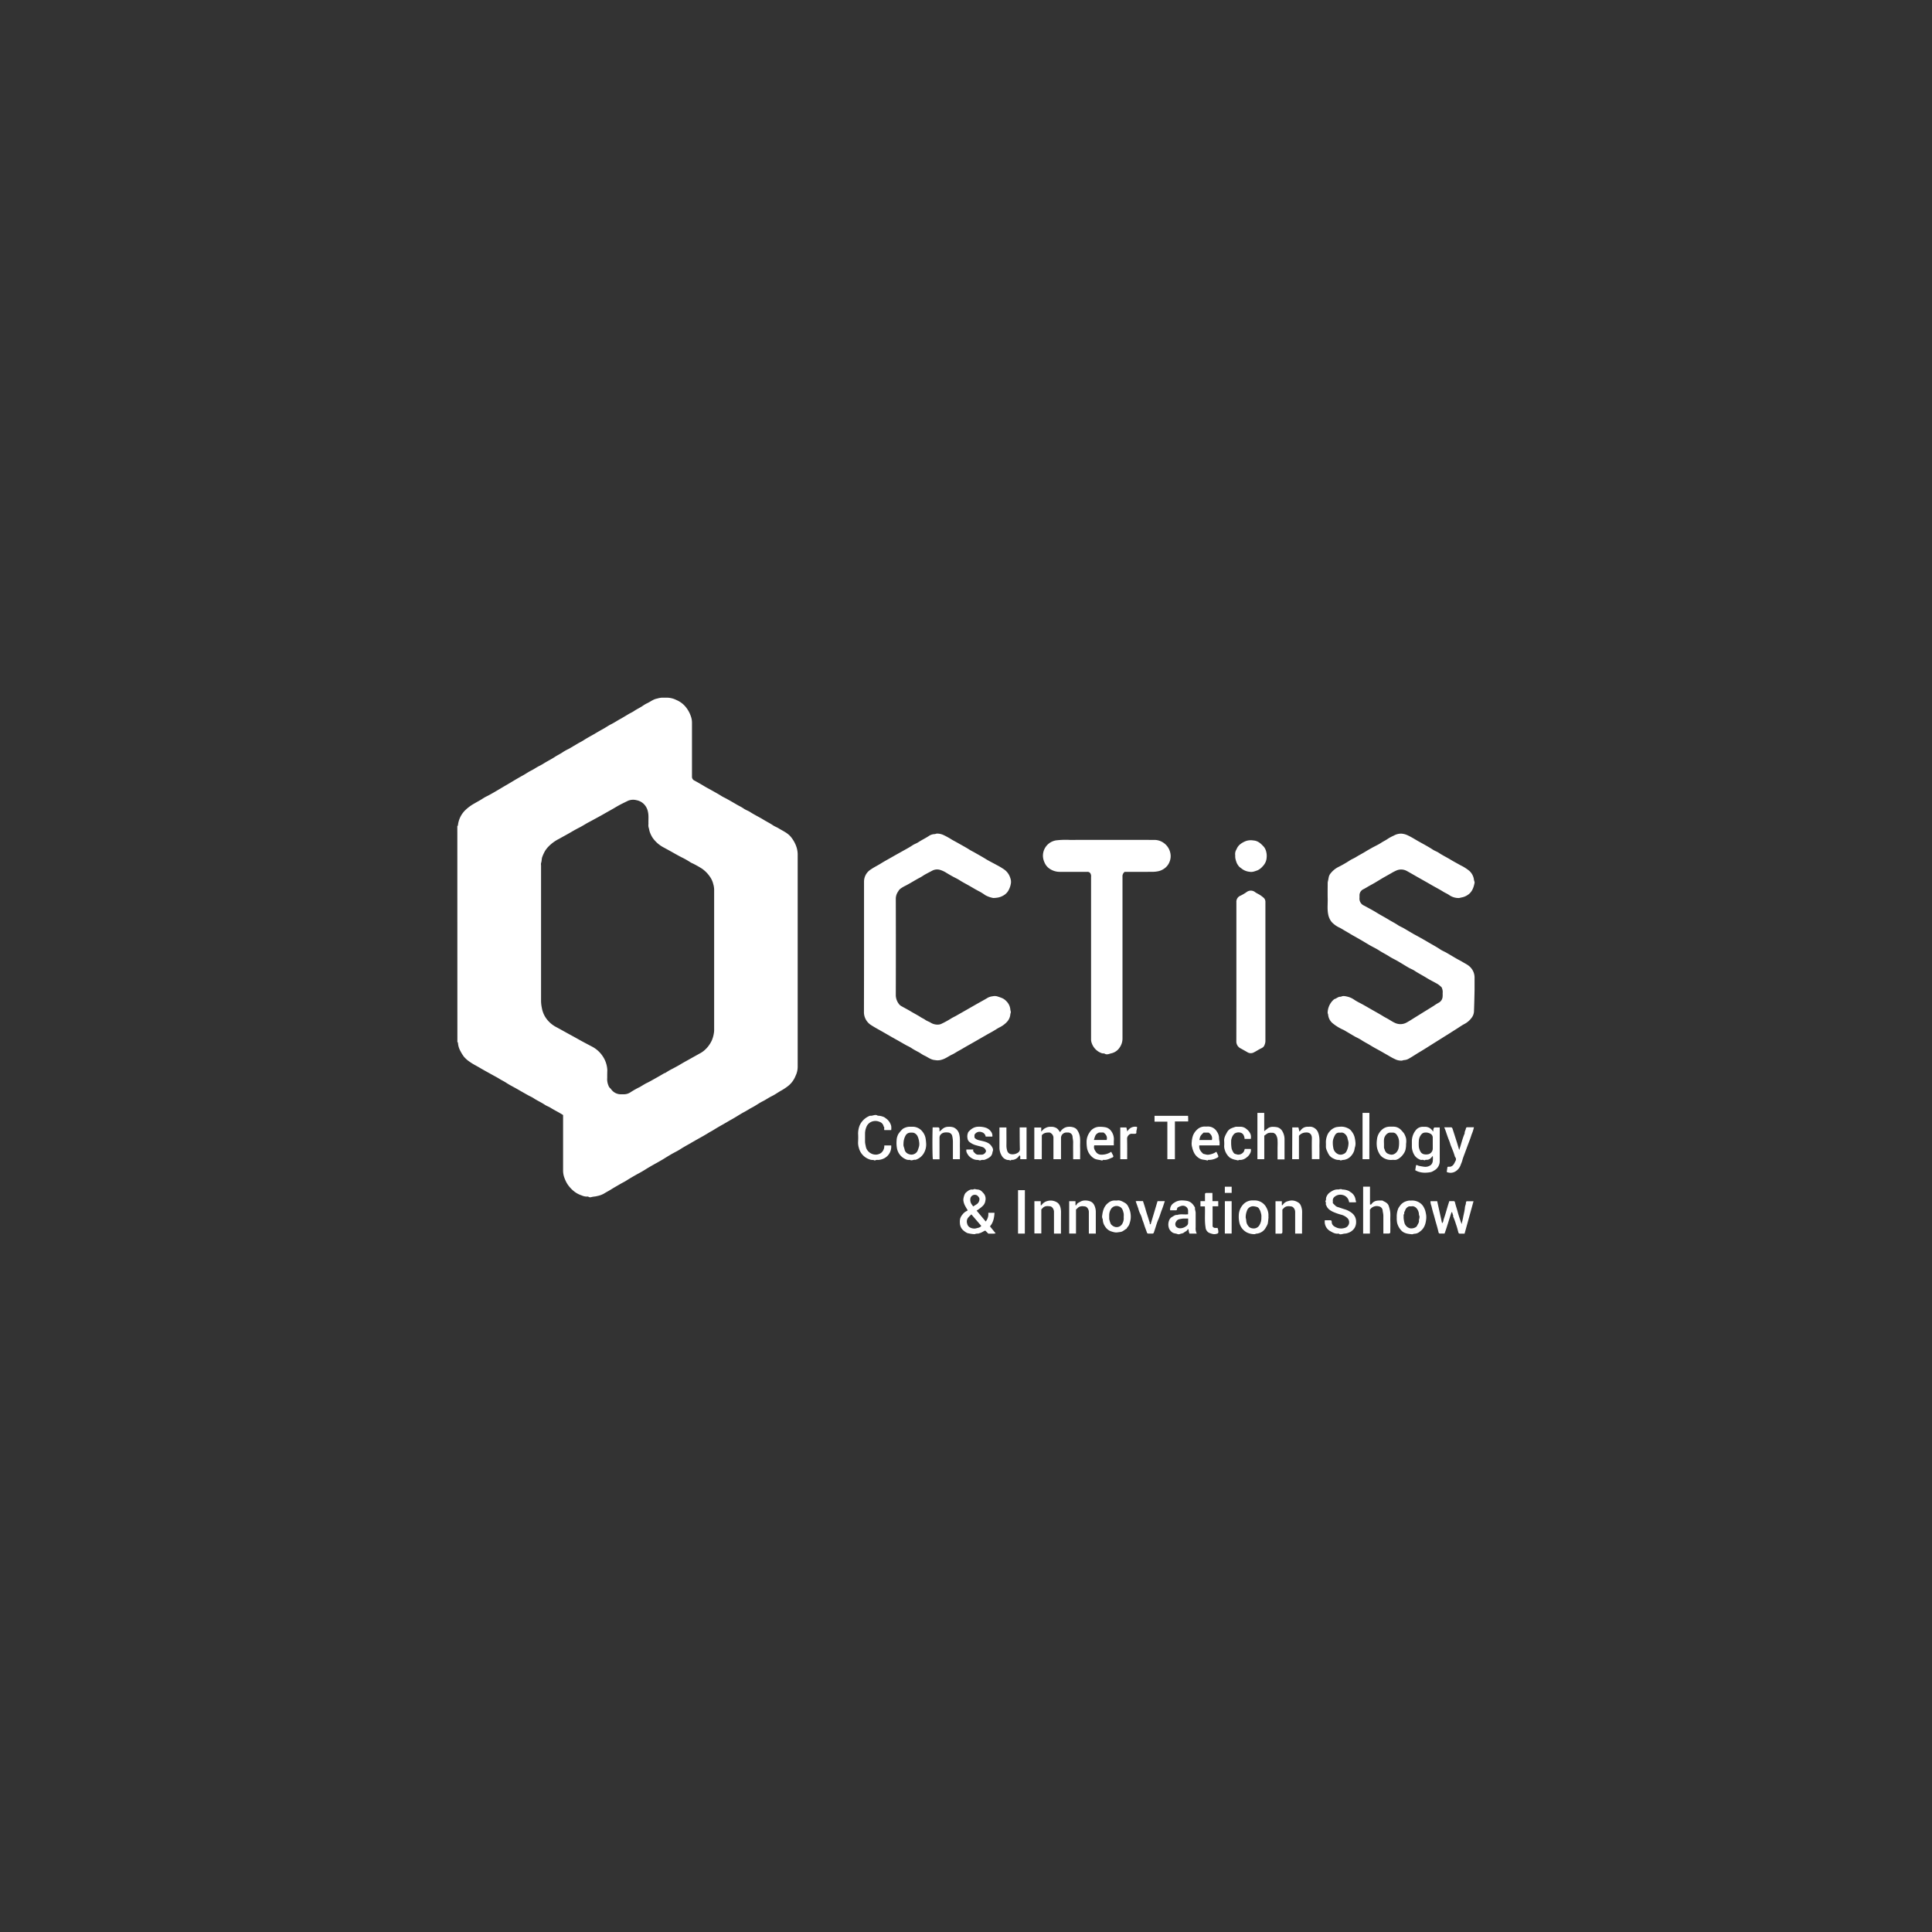 <svg id="Ebene_1" data-name="Ebene 1" xmlns="http://www.w3.org/2000/svg" viewBox="0 0 1080 1080"><rect x="0" y="0" width="1080" height="1080" fill="#333333" stroke="none"/><defs><style>.cls-1{fill:#fff;}</style></defs><path class="cls-1" d="M255.65,461.75c.11-.09.31-.17.32-.26a14,14,0,0,1,3.84-8.32,24.07,24.07,0,0,1,5.47-4.08c1.56-.94,3.19-1.74,4.7-2.77a24.94,24.94,0,0,1,2.64-1.45c2.55-1.33,5-2.81,7.47-4.28s4.64-2.69,6.93-4.09c1.67-1,3.38-2,5.1-2.94s3.17-2,4.84-2.83,2.93-1.79,4.47-2.54a28.32,28.32,0,0,0,2.75-1.56c2-1.24,4.07-2.24,6-3.52,1.52-1,3.19-1.74,4.68-2.82a32.34,32.34,0,0,1,3.18-1.72c1.71-1,3.38-2,5.08-3,.92-.53,1.89-1,2.77-1.54,1.9-1.26,3.91-2.34,5.89-3.46,1.7-1,3.37-2,5.1-2.94s3.17-2,4.84-2.83,3.21-1.88,4.85-2.78,3.39-2,5.1-3c1-.56,2-1,2.89-1.63,1.64-1.11,3.47-1.88,5.08-3.06A16.66,16.66,0,0,1,362,393c1.75-.86,3.3-2.14,5.3-2.48A12.38,12.38,0,0,1,370,390c.92,0,1.84,0,2.76,0a12.12,12.12,0,0,1,5.31,1.29,13.49,13.49,0,0,1,4.88,3.47,16.68,16.68,0,0,1,3.59,6.79,11.26,11.26,0,0,1,.28,2.63c0,10,0,19.91,0,29.86a2.33,2.33,0,0,0,1.43,2.33c1.84,1,3.7,2.06,5.51,3.16,1.2.73,2.46,1.37,3.69,2.06,2,1.13,4.06,2.24,6,3.48.85.53,1.78.93,2.66,1.41,1.94,1.07,3.86,2.18,5.77,3.3,1.26.74,2.61,1.33,3.82,2.19s2.53,1.23,3.7,2c2.37,1.54,4.94,2.74,7.34,4.21,1.77,1.09,3.65,2,5.36,3.16,1,.69,2.16,1.07,3.18,1.71,2.31,1.43,4.87,2.5,6.69,4.62a18.16,18.16,0,0,1,3,5.08,14.06,14.06,0,0,1,.94,5.46q0,59,0,118a11.7,11.7,0,0,1-1.18,5.19,13.56,13.56,0,0,1-4.91,6.23,29.6,29.6,0,0,1-3.61,2.28c-1.66,1-3.23,2.11-4.95,2.94s-3.28,2-5,2.82c-2,1-3.78,2.36-5.76,3.38-1.48.76-2.84,1.7-4.32,2.48-2.5,1.31-4.84,2.94-7.32,4.3-1.63.89-3.21,1.88-4.84,2.79s-3.43,1.94-5.1,3c-.85.54-1.77,1-2.63,1.51-2,1.26-4.08,2.42-6.15,3.56-1.77,1-3.49,2-5.24,3-1.58.89-3.17,1.79-4.7,2.78s-3.35,1.83-5,2.79-3.29,2-4.94,3c-1,.59-2,1.16-3,1.72-2.39,1.32-4.75,2.66-7.06,4.13-1,.62-2,1.17-3,1.72-2.4,1.31-4.76,2.67-7.06,4.13-.85.54-1.76,1-2.64,1.47-2,1.16-4,2.28-6,3.53-1.27.8-2.64,1.48-3.92,2.29a12.29,12.29,0,0,1-3.67,1.32,9.4,9.4,0,0,1-1.65.31,14.74,14.74,0,0,0-1.66.29,1.88,1.88,0,0,1-1.69-.19c-.23-.19-.72-.08-1.09-.08a7.17,7.17,0,0,1-2.65-.65,13.71,13.71,0,0,1-3.9-2,17.54,17.54,0,0,1-4.26-4.62,18.86,18.86,0,0,1-1.84-4.26,12.13,12.13,0,0,1-.4-3.4q0-15.35,0-30.66c-2.24-1.47-4.67-2.59-6.91-4-1.05-.67-2.29-1.06-3.32-1.76-2.07-1.38-4.36-2.36-6.41-3.75-.83-.55-1.78-.92-2.66-1.41q-2.91-1.61-5.78-3.28c-2.26-1.32-4.64-2.46-6.82-3.9-1.19-.79-2.49-1.37-3.69-2.13s-2.45-1.39-3.67-2.07c-2.5-1.4-5-2.74-7.5-4.22-1.78-1.07-3.67-1.94-5.35-3.18a15,15,0,0,1-3.34-2.93,21.56,21.56,0,0,1-2-3.24,11,11,0,0,1-1.33-4.65c0-.09-.2-.17-.31-.25Zm83.79,139.19c0,.54,0,1.08,0,1.62a9,9,0,0,0,.63,4.12,4,4,0,0,0,.82,1.45,4.92,4.92,0,0,1,.68.69,6.62,6.62,0,0,0,5.76,2.89h1.3a6.67,6.67,0,0,0,3.63-1,46.28,46.28,0,0,1,5.28-3,8.73,8.73,0,0,0,.78-.45c1.18-.69,2.32-1.45,3.54-2,1.49-.73,2.92-1.58,4.36-2.38,1.63-.9,3.26-1.84,4.86-2.8.34-.21.78-.25,1.1-.48A35,35,0,0,1,376,597.4c1.41-.76,2.85-1.51,4.22-2.33,2-1.23,4.13-2.33,6.18-3.51,1.53-.87,3.09-1.7,4.61-2.58a13.3,13.3,0,0,0,2.43-1.57,16.34,16.34,0,0,0,4.51-5.91,16.9,16.9,0,0,0,1.26-5.32q0-29.53,0-59.07c0-6.65,0-13.31,0-20a11.58,11.58,0,0,0-.49-2.89,11.92,11.92,0,0,0-1.78-4,18,18,0,0,0-4.48-4.61,57.09,57.09,0,0,0-5-2.83,13.57,13.57,0,0,1-1.48-.73,42.61,42.61,0,0,0-5-2.83c-1.47-.76-2.93-1.57-4.36-2.38-1.88-1.07-3.79-2.11-5.69-3.14a17.37,17.37,0,0,1-6.13-5.41,15.11,15.11,0,0,1-1.52-3.1c-.35-.89-.4-1.86-.74-2.78a6.5,6.5,0,0,1-.05-1.93c-.1-2.23.23-4.46-.29-6.69a8.42,8.42,0,0,0-1-2.66,7.85,7.85,0,0,0-5.36-3.81,7.5,7.5,0,0,0-4.7.28c-2.25,1.11-4.54,2.17-6.68,3.46s-4,2.29-6.05,3.46c-2.51,1.47-5.1,2.83-7.65,4.23-1.11.61-2.24,1.17-3.31,1.81s-2.42,1.46-3.68,2.1c-1.44.72-2.85,1.51-4.23,2.32-2.3,1.36-4.66,2.6-7,3.93a21.85,21.85,0,0,0-6.21,4.61,15.4,15.4,0,0,0-1.61,2.1,23.22,23.22,0,0,0-1.58,3.39c-.41,1.1-.27,2.33-.69,3.45a4,4,0,0,0,0,1.29q0,37.89,0,75.78a19.23,19.23,0,0,0,.42,3.75,14.52,14.52,0,0,0,2.25,5.71,16,16,0,0,0,5.53,5c2.17,1.16,4.32,2.37,6.48,3.56s4.33,2.36,6.47,3.57c2.41,1.36,4.86,2.63,7.31,3.92a16,16,0,0,1,6,5.39,15.14,15.14,0,0,1,2.59,7.85C339.47,599.2,339.44,600.07,339.44,600.94Z"/><path class="cls-1" d="M806.44,555.29a5.73,5.73,0,0,0-.32-2.78c-.12-.22-.16-.52-.33-.67a14.14,14.14,0,0,0-2.18-1.78c-2-1.15-4-2.1-5.94-3.29-2.27-1.43-4.67-2.62-6.91-4.1-1-.69-2.25-1.12-3.33-1.75-1.93-1.11-3.8-2.31-5.73-3.43-1.65-1-3.4-1.75-5-2.78-1.87-1.21-3.88-2.17-5.75-3.39-1.59-1.05-3.34-1.84-5-2.79-1.89-1.08-3.72-2.24-5.61-3.31l-3-1.71c-1.86-1-3.65-2.15-5.49-3.2-1-.58-2-1.23-3-1.73a13.9,13.9,0,0,1-4.39-3.12,9.46,9.46,0,0,1-2-4.39c-.58-2.93-.19-5.86-.27-8.79s0-5.95,0-8.93a13.62,13.62,0,0,1,.31-1.49c.06-.51.19-1,.27-1.49A5.09,5.09,0,0,1,744,488a12.81,12.81,0,0,1,4.25-3.39,63.39,63.39,0,0,0,6.3-3.62c1.09-.71,2.34-1.18,3.44-1.87,1.85-1.15,3.8-2.12,5.64-3.28,1-.61,2-1.16,3-1.73,1.84-1.05,3.8-1.89,5.55-3.05,1.15-.76,2.4-1.31,3.53-2.11a25.23,25.23,0,0,1,3.44-1.85,8.3,8.3,0,0,1,4.24-1.09,9.82,9.82,0,0,1,3.37.87c2.2,1,4.23,2.33,6.33,3.51,2.64,1.48,5.32,2.89,7.86,4.55,1,.69,2.29,1.07,3.32,1.77,2.1,1.42,4.39,2.5,6.55,3.81,1.84,1.11,3.77,2.13,5.65,3.19a25.35,25.35,0,0,1,4.77,3,8.08,8.08,0,0,1,2.69,4.9c0,.67.49,1.25.35,2-.56,2.79-1.51,5.32-4.14,6.87a8.58,8.58,0,0,1-3.24,1.22,10.45,10.45,0,0,1-1.32.3,9.16,9.16,0,0,1-5.61-1.75c-1-.68-2.13-1.12-3.17-1.77-2.21-1.39-4.56-2.57-6.82-3.89-1.91-1.12-3.85-2.2-5.78-3.29-2.55-1.43-5.07-2.92-7.62-4.33a6.59,6.59,0,0,0-5.8-.43,26.92,26.92,0,0,0-3.2,1.66l-3.82,2.15c-1.93,1.1-3.8,2.31-5.73,3.42-.83.48-1.68.93-2.51,1.39-1.15.64-2.24,1.36-3.41,1.94a3.74,3.74,0,0,0-2.14,3.47c0,.44,0,.87,0,1.3a4.22,4.22,0,0,0,2.55,4.37c2.34,1.28,4.72,2.51,7,3.92s4.48,2.54,6.67,3.88c1.77,1.08,3.65,2,5.36,3.16,1,.68,2.14,1.1,3.18,1.7,1.71,1,3.38,2,5.09,3,.91.53,1.85,1,2.77,1.52,1.94,1.07,3.88,2.16,5.78,3.29,2.31,1.36,4.68,2.61,6.91,4.12,1,.67,2.14,1.09,3.19,1.69,1.93,1.1,3.82,2.26,5.74,3.37,1.09.63,2.23,1.17,3.31,1.82,1.62,1,3.4,1.74,4.66,3.24a8.25,8.25,0,0,1,2.11,5.29c0,2.33,0,4.65,0,7-.08,4.12-.17,8.24-.34,12.36a6.44,6.44,0,0,1-1.49,3.58,11.49,11.49,0,0,1-3.69,3.15c-1.35.71-2.6,1.57-3.88,2.4-1.67,1.07-3.35,2.12-5,3.17l-8.77,5.5c-2.57,1.62-5.13,3.27-7.74,4.81-1.92,1.14-3.75,2.4-5.69,3.49a5.85,5.85,0,0,1-2.73.89c-.44,0-.87.26-1.32.3a7.42,7.42,0,0,1-3.73-.78c-1.79-.79-3.45-1.86-5.16-2.82-.93-.52-1.84-1.06-2.76-1.58-1.93-1.09-3.91-2.1-5.79-3.27s-3.65-2-5.35-3.16a35.88,35.88,0,0,0-3.19-1.69c-1.93-1.11-3.83-2.25-5.74-3.38-.31-.18-.61-.36-.93-.51a25.8,25.8,0,0,1-5.94-3.62,7,7,0,0,1-2.59-4.69c0-.44-.32-.89-.29-1.32a10.13,10.13,0,0,1,3.69-7.55c1.28-.29,2.23-1.51,3.68-1.32,1.31-.72,2.66-.29,3.94,0a11.31,11.31,0,0,1,3.54,1.65,26.36,26.36,0,0,0,3,1.73c1.93,1,3.8,2.08,5.66,3.16,2.58,1.49,5.2,2.9,7.73,4.47.91.56,1.86,1,2.78,1.56,1.13.65,2.21,1.4,3.41,1.94a7.1,7.1,0,0,0,6.67-.09c1.69-.92,3.31-2,4.94-3,2.16-1.33,4.3-2.68,6.46-4l3.87-2.4a27.3,27.3,0,0,1,2.71-1.7,4.07,4.07,0,0,0,2.18-3.46A11.88,11.88,0,0,0,806.44,555.29Z"/><path class="cls-1" d="M483,529.43V492.75a8,8,0,0,1,3.76-6.7c1.79-1.25,3.76-2.18,5.6-3.33,2.1-1.32,4.29-2.48,6.43-3.71,1.86-1.08,3.77-2.12,5.65-3.18s3.82-2.07,5.63-3.28c1-.7,2.28-1.08,3.32-1.77,1.86-1.22,3.88-2.17,5.75-3.39a6,6,0,0,1,3.27-1.12c.44,0,.88-.27,1.33-.29a8.57,8.57,0,0,1,3.84.88,42,42,0,0,1,4.5,2.5c1.25.73,2.56,1.39,3.82,2.12,2,1.15,4,2.19,5.9,3.41.84.54,1.76,1,2.63,1.47,2.23,1.28,4.49,2.51,6.68,3.87,1.92,1.19,4,2.17,5.95,3.27a38.06,38.06,0,0,1,3.91,2.29,9,9,0,0,1,3.78,5,6.21,6.21,0,0,1,.38,2.75,11.75,11.75,0,0,1-1.27,4,7.33,7.33,0,0,1-2.26,2.6,9.72,9.72,0,0,1-3.74,1.6,16.59,16.59,0,0,1-2.63.24,14.15,14.15,0,0,1-4.52-1.62,29.07,29.07,0,0,0-3-1.91c-2-1-3.87-2.15-5.79-3.25s-3.73-2-5.52-3.16c-1.16-.76-2.47-1.34-3.69-2s-2.46-1.39-3.67-2.12a14.5,14.5,0,0,0-3.67-1.69,5.81,5.81,0,0,0-4.14.43c-1.37.73-2.76,1.43-4.12,2.19-1,.57-1.95,1.28-3,1.81-2.77,1.45-5.38,3.18-8.17,4.57a18,18,0,0,0-2.72,1.66,5,5,0,0,0-1.15,1.46,7.09,7.09,0,0,0-1.31,3.85q.07,27.18,0,54.36a8.32,8.32,0,0,0,2,5,4.36,4.36,0,0,0,1.35,1c1.61.93,3.28,1.76,4.87,2.73,1.9,1.15,3.89,2.14,5.76,3.36.8.52,1.7.86,2.49,1.45,1,.71,2.16,1,3.18,1.68a7.28,7.28,0,0,0,4.48.94,4.5,4.5,0,0,0,1.57-.5,50.7,50.7,0,0,0,5.16-2.84c.89-.56,1.86-1,2.78-1.51l5.78-3.29c2.45-1.4,4.89-2.81,7.35-4.19,1.63-.91,3.27-1.81,4.86-2.77a8.53,8.53,0,0,1,2.62-.71,5.1,5.1,0,0,1,2.79.18c2.62.88,3.46,1.16,5,2.82a7.49,7.49,0,0,1,2,4.54c0,.29.17.58.2.88a3.7,3.7,0,0,1,0,.88c0,.19-.19.37-.19.56a7.16,7.16,0,0,1-2.21,4.78,14.15,14.15,0,0,1-4,2.82c-1.19.65-2.34,1.41-3.51,2.1-.87.5-1.77,1-2.64,1.46l-6.69,3.85c-1.92,1.11-3.85,2.19-5.78,3.29-1.31.75-2.6,1.55-3.93,2.26s-2.5,1.57-3.81,2.17c-1.92.88-3.58,2.24-5.65,2.83a7.69,7.69,0,0,1-3.87.27c-2.36-.14-4-1.63-6-2.53-1.19-.55-2.23-1.4-3.38-2s-2.59-1.36-3.81-2.18c-.83-.56-1.77-1-2.65-1.44-1.94-1.06-3.84-2.2-5.78-3.27-2.48-1.36-4.91-2.8-7.36-4.2s-4.87-2.67-7.19-4.21a8.63,8.63,0,0,1-3.33-4.84,7.92,7.92,0,0,1-.27-2.15Q483,547.61,483,529.43Z"/><path class="cls-1" d="M628.67,487.39a3.12,3.12,0,0,0-1.19,2.76q0,45.29,0,90.56a8.65,8.65,0,0,1-1.51,4.74,7.5,7.5,0,0,1-4.74,3.36c-1.18.26-2.43,1-3.74.2-.41-.25-1-.06-1.52-.24a9.06,9.06,0,0,1-5.59-5.41,6.3,6.3,0,0,1-.47-2.57c0-5.57,0-11.14,0-16.71q0-36.93,0-73.85a3.17,3.17,0,0,0-.22-1.69,1.81,1.81,0,0,0-1.81-1.17c-5.09,0-10.17,0-15.26,0a10.11,10.11,0,0,1-5.8-1.69,7.8,7.8,0,0,1-2.94-3.56,9.43,9.43,0,0,1-.86-3.36,8.7,8.7,0,0,1,3.54-7.41,8.82,8.82,0,0,1,3.88-1.59,46.91,46.91,0,0,1,7.67-.24q23.55-.06,47.09,0a8.85,8.85,0,0,1,5.19,1.59,9.12,9.12,0,0,1,3.76,5.42,8.35,8.35,0,0,1-.45,5.43,8.13,8.13,0,0,1-3.18,3.78,8.76,8.76,0,0,1-3.52,1.37,14.71,14.71,0,0,1-2.8.24C639.05,487.4,633.85,487.39,628.67,487.39Z"/><path class="cls-1" d="M691.15,543.19V504.4a3.65,3.65,0,0,1,2.36-3.74,24.67,24.67,0,0,0,3.51-2.1,3.84,3.84,0,0,1,4.39,0c.94.74,2,1.14,3,1.79a17.21,17.21,0,0,1,2.08,1.61,3,3,0,0,1,.88,2.07c0,.32,0,.65,0,1v76.59a5.41,5.41,0,0,1-.16,1.56c-.5,1.66-.77,2.17-2.28,2.89s-2.78,1.63-4.23,2.33a3.58,3.58,0,0,1-3.51-.28c-1.18-.67-2.36-1.35-3.56-2a4.31,4.31,0,0,1-2.51-4.1Q691.17,562.59,691.15,543.19Z"/><path class="cls-1" d="M582.36,648h-4.17V630.29h3.86v2.32a18.28,18.28,0,0,1,1.57-1.59,10.56,10.56,0,0,1,1.75-.87,5.47,5.47,0,0,1,2.17-.25,4.74,4.74,0,0,1,2,.26,4.06,4.06,0,0,1,1.82,1.09c.42.51.8,1,1.26,1.66a5.61,5.61,0,0,1,2.7-2.55c1.76-.89,5.48-.64,6.74,1.19a8.93,8.93,0,0,1,1.45,3.14c.52,2.22.21,4.45.28,6.68s0,4.41,0,6.65H599.9v-1.39c0-2.71-.06-5.41,0-8.11,0-1.18-.31-2.28-.37-3.43a2.51,2.51,0,0,0-2.28-2h-1.14a3,3,0,0,0-3,3c0,3.46,0,6.92,0,10.38V648h-4.23v-1.19c0-3.51,0-7,0-10.54a3.11,3.11,0,0,0-1.54-2.9c-.13-.08-.25-.23-.39-.24-1.71-.12-3.36,0-4.57,1.48Z"/><path class="cls-1" d="M553.4,685.55l3.17,3.9a7.4,7.4,0,0,1-2.19.16c-.65,0-1.3,0-1.89,0l-1.71-1.71c-1.25.46-2.2,1.31-3.42,1.49-.14,0-.26.2-.4.21a4.52,4.52,0,0,0-2.14.32,20.36,20.36,0,0,1-4.1-.64,9.8,9.8,0,0,1-2.63-1.88,5.65,5.65,0,0,1-1.5-3.74,7.35,7.35,0,0,1,.22-2.66,6.66,6.66,0,0,1,1.23-2.08,6.48,6.48,0,0,1,2.14-1.85,7.69,7.69,0,0,0,.8-.48,34.52,34.52,0,0,1-1.73-3,8.79,8.79,0,0,1-.71-2.46c-.16-1.12.53-3.7,1.36-4.42,1-.85,2-1.79,3.47-1.78a1.42,1.42,0,0,0,1.07-.18c.18-.14.57,0,.86,0a7,7,0,0,0,.89.18,3.79,3.79,0,0,1,2.75,1.19,12.18,12.18,0,0,1,1.26,1.42,4.75,4.75,0,0,1,.61,3.77,4.69,4.69,0,0,1-1.45,2.81,20.24,20.24,0,0,1-3.42,2.63l5.08,6.07a6.49,6.49,0,0,0,1.44-4.86h3.47C555.77,680.67,555.33,683.28,553.4,685.55Zm-4.87-.28L543,678.84c-.64.64-1.22,1.14-1.7,1.72a3.48,3.48,0,0,0-.63,3.49,3,3,0,0,0,1.37,2,5,5,0,0,0,3.6.61C546.63,686.33,547.89,686.31,548.53,685.27ZM544,674.41l1.15-.71c.34-.21.68-.42,1-.65,1.09-.73,1.73-2.65,1.15-3.57a3.91,3.91,0,0,0-1.15-1.27,2.52,2.52,0,0,0-3.68,1.65,4.42,4.42,0,0,0,.9,3.64A11,11,0,0,1,544,674.41Z"/><path class="cls-1" d="M690.5,478.15a4.86,4.86,0,0,1,.72-3.38,6.74,6.74,0,0,1,2.4-3.09,12.78,12.78,0,0,1,2.92-1.56,8.6,8.6,0,0,1,4-.31c2.7.15,4.37,1.81,6,3.6a6.6,6.6,0,0,1,1.27,2.71,8.87,8.87,0,0,1,.26,3.11,7.48,7.48,0,0,1-2.12,4.94,8.7,8.7,0,0,1-2.93,2.32c-1.41.5-2.82,1.12-4.31.86a8.43,8.43,0,0,1-4.72-1.87,14.57,14.57,0,0,1-1.22-.94,9.07,9.07,0,0,1-1.36-2,15,15,0,0,1-.84-2.72A8.77,8.77,0,0,1,690.5,478.15Z"/><path class="cls-1" d="M801.25,632.42a2.74,2.74,0,0,1,.51-2.16h3.06v3.27c0,5.19,0,10.38,0,15.58a5.9,5.9,0,0,1-3.23,5.27,6.54,6.54,0,0,1-1.61.8,17.55,17.55,0,0,1-2.62.34,11.85,11.85,0,0,1-4.76-.65,14.62,14.62,0,0,1-1.48-.7c.16-.95.3-1.86.45-2.75.52-.38.88.09,1.3.21a26.69,26.69,0,0,0,3.31.59,5,5,0,0,0,3.75-1.05,3.58,3.58,0,0,0,1-2.18,13.13,13.13,0,0,0,0-2.85c-.46.52-.68.83-.95,1.08a3.21,3.21,0,0,1-2.75,1.12c-.49-.09-.74.5-1.26.17a2.2,2.2,0,0,0-1.24-.11,2.22,2.22,0,0,1-1.32-.34,6.2,6.2,0,0,1-2.65-2.19,9.52,9.52,0,0,1-1.52-4.73c0-1.08,0-2.16,0-3.25a9.87,9.87,0,0,1,2.17-6.07,4.93,4.93,0,0,1,4.05-1.94h1a4.94,4.94,0,0,1,4.38,2.31,1.25,1.25,0,0,0,.23.23S801.1,632.42,801.25,632.42Zm-.33,6.72V635.9a2.38,2.38,0,0,0-1.29-2.13,5,5,0,0,0-3-.65,2.68,2.68,0,0,0-1.81.72,6,6,0,0,0-1.69,4,26.93,26.93,0,0,0,0,3.24,7.52,7.52,0,0,0,1.25,3.19,3.46,3.46,0,0,0,1.26.86,5.61,5.61,0,0,0,3.12,0,3.3,3.3,0,0,0,2.16-2.92C800.93,641.19,800.92,640.16,800.92,639.14Z"/><path class="cls-1" d="M799.65,671.48h3.76c.9,4.1,1.8,8.16,2.71,12.3.86-.71.66-1.69,1-2.48.77-2.13,1.35-4.32,2-6.49.32-1.11.68-2.2,1.05-3.38h2.4a.74.74,0,0,1,.76.66c.47,2,1.14,3.86,1.65,5.81s1.31,4.1,2.06,6.39c.31-1.38.62-2.52.83-3.67.31-1.76.81-3.48,1-5.27a6.2,6.2,0,0,1,.32-1.63,5.5,5.5,0,0,0,.3-1.67c0-.23.29-.42.4-.56h3.82l-5,18.12h-2.6a.8.8,0,0,1-.87-.72c-.42-1.5-.77-3-1.33-4.48A37.32,37.32,0,0,0,812.3,680c.21-.66-.35-1.17-.36-1.81,0-.21-.27-.42-.48-.7-1.4,4-2.47,8.1-3.94,12.08-.9,0-1.64,0-2.39,0a.86.86,0,0,1-1-.79c-.41-1.82-.92-3.61-1.45-5.4-.4-1.35-.72-2.72-1.12-4.07-.53-1.74-1-3.51-1.41-5.26A6.39,6.39,0,0,1,799.65,671.48Z"/><path class="cls-1" d="M745.06,672.57c.49.49.89.93,1.34,1.32a3.29,3.29,0,0,0,1.14.77c1.4.41,2.75.94,4.15,1.34a12,12,0,0,1,4.13,2.17,6,6,0,0,1,2.25,4.73,6.42,6.42,0,0,1-.87,3.55,6.79,6.79,0,0,1-3.86,2.82,4.83,4.83,0,0,1-1.64.32,13.26,13.26,0,0,0-1.5.3c-.53.06-1.16.29-1.68-.21-.12-.11-.41-.08-.61-.06-1.69.16-3.06-.72-4.42-1.48a6,6,0,0,1-2.91-6c.95,0,2,0,3,0,.52,0,.86.26.85.73,0,2.14,1.46,2.84,3.1,3.51a6.73,6.73,0,0,0,4.58-.1,3.25,3.25,0,0,0,1.22-5.23,7.91,7.91,0,0,0-3.86-2.09,30.55,30.55,0,0,1-4-1.4c-1.73-.78-3.39-1.79-4.07-3.78,0-.09-.21-.15-.22-.23-.07-.72.16-1.48-.34-2.13.68-.54.23-1.37.53-2.06a5.7,5.7,0,0,1,1.68-2.53c1.49-1.08,3.06-2.07,5.05-1.9a5.12,5.12,0,0,0,.9-.18,3.62,3.62,0,0,1,.87,0c.19,0,.38.22.56.2a9.14,9.14,0,0,1,3.15.61,3.57,3.57,0,0,1,1.17.72,5.8,5.8,0,0,1,3,4.31,9.87,9.87,0,0,0,.4,1.4,7.62,7.62,0,0,1-1.94.11c-.65,0-1.29,0-2,0a10.17,10.17,0,0,0-.39-1.32,4.55,4.55,0,0,0-3.28-2.77,5,5,0,0,0-4.39.91,2.62,2.62,0,0,0-1.09,2.47C745.09,671.74,745.06,672.12,745.06,672.57Z"/><path class="cls-1" d="M765.8,676.19v13.39H762V663.35h3.83v9.93c.68.28.87-.26,1.11-.53,1.57-1.9,3.72-1.64,5.81-1.64,1.32.74,2.84,1.22,3.49,2.81a16.3,16.3,0,0,1,.7,2.48c.48,2,.17,4,.25,6s0,4.1,0,6.15c0,.79-.24,1-1.05,1h-2.84v-5.36c0-1.51,0-3,0-4.54,0-1.05-.31-2.05-.4-3.1a2.6,2.6,0,0,0-2.14-2.2,4.54,4.54,0,0,0-4.47,1.26C766.17,675.84,766,676,765.8,676.19Z"/><path class="cls-1" d="M494.35,640.32h3.83a7.33,7.33,0,0,1-5.46,7.78,7.65,7.65,0,0,1-1.5.29c-.66.06-1.33-.15-2,.28-.27.17-.87-.3-1.3-.25a4.5,4.5,0,0,1-2-.37,9.11,9.11,0,0,1-5.83-6.46,9.86,9.86,0,0,1-.41-3.42,38.2,38.2,0,0,0,0-4.54,13.21,13.21,0,0,1,.49-3.38,8.74,8.74,0,0,1,1.47-3,10.36,10.36,0,0,1,4.76-3.57c1.42.28,2.85-1,4.27,0a9,9,0,0,1,3,.58,3.7,3.7,0,0,1,1.31.75,7.4,7.4,0,0,1,3.2,4.42,9.32,9.32,0,0,1,0,2.31h-3.78c-.42-.57.26-1.45-.42-2a3.41,3.41,0,0,0-2.41-2.66,5.64,5.64,0,0,0-4.76.15,5.17,5.17,0,0,0-2.54,2.91,9.7,9.7,0,0,0-.71,3.6c0,1.52,0,3,0,4.55a9.2,9.2,0,0,0,.28,1.82,13,13,0,0,0,.37,1.64,5.8,5.8,0,0,0,5.73,3.69,5.49,5.49,0,0,0,2.28-.75,4.44,4.44,0,0,0,1.79-2.31,3.34,3.34,0,0,0,.27-1Z"/><path class="cls-1" d="M706.74,634.84v13s-.06.08-.12.16H702.9v-25.9c.56,0,1.18,0,1.81,0h2v10c.57.22.58-.09.69-.41.06-.17.47-.19.64-.36a4.67,4.67,0,0,1,3.8-1.41,9.69,9.69,0,0,1,2.31.26,4.7,4.7,0,0,1,2.77,2.31,8.88,8.88,0,0,1,1.14,4.23c0,3.46,0,6.92,0,10.38v1h-3.9v-6.14c0-1.4.1-2.82,0-4.21a6.58,6.58,0,0,0-.94-3.5,5.23,5.23,0,0,0-1.37-1c-1.29,0-2.65-.27-3.79.64Z"/><path class="cls-1" d="M669,689.59h-4.09a9.22,9.22,0,0,1-.4-1.35c-.07-.47.07-1-.54-1.18-.28,1.06-1.34,1.3-2.08,1.91s-1.61.54-2.39.89a1.8,1.8,0,0,1-1.25,0c-1-.41-2.25-.31-3.12-1.08a5.09,5.09,0,0,1-1.51-1.8,6.13,6.13,0,0,1,0-4.93,3.56,3.56,0,0,1,1.53-1.76c.91-.49,1.77-1.27,2.94-1.12,2-.68,4-.1,6.06-.39,0-.72,0-1.41,0-2.11a2.77,2.77,0,0,0-1.45-2.29,3,3,0,0,0-1.77-.37,5.88,5.88,0,0,0-1.72.53c-.64.25-1.23.53-1.25,1.4a.68.68,0,0,1-.77.64h-3.09a4.39,4.39,0,0,1,2.26-4.21,7.06,7.06,0,0,1,4.32-1.32,15.78,15.78,0,0,1,3.12.3c2.11.52,3.28,2,4.23,3.75-.19,1,.37,1.94.35,2.94,0,1.57,0,3.14,0,4.71,0,1.13,0,2.27,0,3.4A6.35,6.35,0,0,0,669,689.59Zm-4.83-8.42c-.9,0-1.66,0-2.41,0s-1.53.2-2.3.32a2.75,2.75,0,0,0-2.06,1.52,2.32,2.32,0,0,0,0,2.61,2.93,2.93,0,0,0,2.16,1,5.46,5.46,0,0,0,3.42-1.14,2.18,2.18,0,0,0,1.18-2.12C664.19,682.7,664.2,682,664.2,681.17Z"/><path class="cls-1" d="M681.74,640.29H670.41c-.25,2.11.86,3.5,2.28,4.74,1,.15,2,.65,3.06.42a9.63,9.63,0,0,0,4.22-1.62c.3.64.6,1.27.89,1.9s.3,1.07-.25,1.32a9.51,9.51,0,0,1-4.47,1.34c-.36,0-.75-.11-1,.27a.55.55,0,0,1-.46,0c-1.3-.42-2.73-.25-4-1a7.59,7.59,0,0,1-2.91-2.74,12.41,12.41,0,0,1-1.33-3.52,7.27,7.27,0,0,1-.25-3,13.71,13.71,0,0,1,.74-3.74,8.92,8.92,0,0,1,2.18-3.14,6.13,6.13,0,0,1,4.45-1.78,11.28,11.28,0,0,0,1.3,0,5.81,5.81,0,0,1,5.5,3,6.28,6.28,0,0,1,1.09,3.61,11.69,11.69,0,0,0,.28,1.81C681.78,638.94,681.74,639.53,681.74,640.29Zm-6.08-7.16h-2.85c-1.87,1.86-1.87,1.86-2.37,4.16h7C677.89,635.43,677.08,634.16,675.66,633.13Z"/><path class="cls-1" d="M622.63,640.25H611.71c-.51,1.56.27,2.81,1.06,3.87a3.62,3.62,0,0,0,2.82,1.35,9.55,9.55,0,0,0,5.58-1.61c.33.65.66,1.28,1,1.93s.25,1-.38,1.28c-1.45.57-2.84,1.4-4.49,1.32-.3,0-.63-.11-.89.21a.7.7,0,0,1-.59.1c-1.44-.45-3-.36-4.37-1.23a8.73,8.73,0,0,1-3.78-5.59,22.15,22.15,0,0,1-.27-3.44,9.25,9.25,0,0,1,1.7-5.44,6.57,6.57,0,0,1,5.81-3.12,17.42,17.42,0,0,1,3.12.29,5.07,5.07,0,0,1,2.84,1.73,7.66,7.66,0,0,1,1.8,5.24C622.59,638.16,622.63,639.18,622.63,640.25Zm-11.16-3h7.17c.48-1.85-.32-3.12-1.77-4.17-.67,0-1.42,0-2.18,0a2.06,2.06,0,0,0-1.13.42C612.08,634.37,612,635.86,611.47,637.3Z"/><path class="cls-1" d="M808.73,655.13c.15-1,.28-1.87.41-2.77.57-.34,1.25,0,1.94-.26,1.47-.56,1.9-1.85,2.48-3a1.86,1.86,0,0,0-.2-2.38,47.16,47.16,0,0,0-1.71-4.8c-.31-.85-.72-1.66-.95-2.52a23.56,23.56,0,0,0-.87-2.4c-.64-1.63-1.18-3.3-1.77-5-.2-.56-.43-1.11-.72-1.82,1.36,0,2.64,0,3.92,0,.25,0,.59.41.68.69.9,2.72,1.76,5.44,2.62,8.17.39,1.24.74,2.5,1.13,3.81,1.11-3.1,1.77-6.3,3.08-9.28-.12-1,.5-1.75.66-2.64.08-.47.3-.78.81-.78h3.7a22,22,0,0,1-1.31,4.07c-.65,2.15-1.5,4.24-2.29,6.35-.5,1.35-1,2.72-1.5,4.07s-1.06,2.71-1.42,4.13c-.21.84-.64,1.67-.93,2.52a6.84,6.84,0,0,1-2.81,3.49A5.19,5.19,0,0,1,808.73,655.13Z"/><path class="cls-1" d="M786,639.47a13.19,13.19,0,0,1-.3,3.13c-.49,2.32-3.12,5.27-5.37,5.76-.57.12-1.19,0-1.78,0a7.92,7.92,0,0,1-5-1,6.13,6.13,0,0,1-2.52-2.5,11.1,11.1,0,0,1-1.3-3.53,14.35,14.35,0,0,1,0-4.29,8.36,8.36,0,0,1,2.76-5.51,6.5,6.5,0,0,1,4.3-1.72c.65,0,1.3,0,2,0a5.85,5.85,0,0,1,4.42,1.86c.55.57,1.06,1.18,1.56,1.79a9.68,9.68,0,0,1,1.25,3.05A10,10,0,0,1,786,639.47Zm-12.34-.34c0,.81,0,1.62,0,2.43a2.76,2.76,0,0,0,.31.84,3.92,3.92,0,0,0,1.29,2.2,6,6,0,0,0,2.23.84c1.63.24,3.62-1,4.29-3.44a13.51,13.51,0,0,0,.31-3.28,7,7,0,0,0-1.29-4.33,2.58,2.58,0,0,0-2.33-1.26c-.49,0-1,0-1.46,0a2.79,2.79,0,0,0-1.15.33,4.66,4.66,0,0,0-2.21,3.72C773.6,637.83,773.64,638.48,773.64,639.13Z"/><path class="cls-1" d="M780.8,680.47a11.62,11.62,0,0,1,.6-4.29,5.59,5.59,0,0,1,1-1.84,6.77,6.77,0,0,1,3.05-2.61,9.18,9.18,0,0,1,2.34-.61c.37,0,.76,0,1.13,0a7.63,7.63,0,0,1,4.82,1.31,6.84,6.84,0,0,1,2.29,2.68,9.6,9.6,0,0,1,1,3,10,10,0,0,1,.25,3c-.23,2.86-1,5.52-3.47,7.29a5,5,0,0,1-3.2,1.29c-.44,0-.9.33-1.33.28-2-.21-4.12-.38-5.7-1.87a9.57,9.57,0,0,1-2.56-4.45A13.26,13.26,0,0,1,780.8,680.47Zm3.82.29a17.27,17.27,0,0,0,.41,2.56,4.35,4.35,0,0,0,3,3.26c1.34.39,3.61-.24,4.14-1.4.45-1,1.28-1.9,1-3.14,0-.17.15-.38.17-.57.06-.57.31-1.25.09-1.7a4.51,4.51,0,0,1-.28-1.5c-.32-2.23-2-4.33-4.15-3.93a8.46,8.46,0,0,1-1.13,0,1.46,1.46,0,0,0-.57.18,3.55,3.55,0,0,0-1.94,2.56c-.67.34-.15,1.06-.51,1.58S784.69,679.81,784.62,680.76Z"/><path class="cls-1" d="M709.11,680.53c-.14,1.2-.2,2.41-.45,3.58a9.44,9.44,0,0,1-.94,1.88,6.46,6.46,0,0,1-5.33,3.63c-.39,0-.79.33-1.16.29a9.52,9.52,0,0,1-4.3-1,8.18,8.18,0,0,1-4.21-6,14.88,14.88,0,0,1-.24-3.44,9.27,9.27,0,0,1,2.87-6.58,7,7,0,0,1,4.42-1.85c.43,0,.86,0,1.3,0a7.36,7.36,0,0,1,7,4.3,8.34,8.34,0,0,1,1,3.49c0,.54,0,1.08,0,1.62Zm-4,0a6.09,6.09,0,0,0-.31-2.6,6.59,6.59,0,0,0-.35-1.14c-.44-.71-.63-1.54-1.57-2a8.4,8.4,0,0,0-2.23-.48,3.58,3.58,0,0,0-3.59,2.49,9.81,9.81,0,0,0-.7,3.92,11.7,11.7,0,0,1,.29,1.48,5.16,5.16,0,0,0,1.12,3.11,3.13,3.13,0,0,0,2.19,1.31,3.71,3.71,0,0,0,4.26-2.11A7.68,7.68,0,0,0,705.11,680.51Z"/><path class="cls-1" d="M749.38,629.82a7.83,7.83,0,0,1,3.79.74,5.18,5.18,0,0,1,2.53,2.06,8.45,8.45,0,0,1,1.53,3.09,18.5,18.5,0,0,1,.46,2.71,6.92,6.92,0,0,1-.19,2.66c-.28.78-.3,1.68-.62,2.5a8.62,8.62,0,0,1-2.55,3.49,6.85,6.85,0,0,1-3,1.3,5.56,5.56,0,0,0-1.67.3c-.25.14-.76-.29-1.14-.26a5.55,5.55,0,0,1-2.82-.65,6.35,6.35,0,0,1-2.49-1.79,9.77,9.77,0,0,1-1.16-2.1,8.37,8.37,0,0,1-.79-2.1c-.14-.9,0-1.83-.07-2.74a10.3,10.3,0,0,1,.65-4.12,6.86,6.86,0,0,1,1.37-2.36,7.39,7.39,0,0,1,3.84-2.49A20.5,20.5,0,0,1,749.38,629.82ZM745.05,639a13.34,13.34,0,0,0,.29,2.72,4.56,4.56,0,0,0,2.81,3.52,3.47,3.47,0,0,0,2.67-.07,3.1,3.1,0,0,0,1.75-1.34,10.28,10.28,0,0,0,1.23-4.35c.17-1.18-.38-2.3-.59-3.45a4.38,4.38,0,0,0-1.68-2.38,2.58,2.58,0,0,0-2.06-.48,2.67,2.67,0,0,1-.49,0c-2-.2-2.66,1.09-3.25,2.48A7,7,0,0,0,745.05,639Z"/><path class="cls-1" d="M517.74,639.53a9.63,9.63,0,0,1-1,4.53,8.27,8.27,0,0,1-5,4.3c-1-.29-2.07.73-3.12,0a3.89,3.89,0,0,1-2.44-.39,8.27,8.27,0,0,1-4.74-5.91,16.78,16.78,0,0,1-.23-4.57,8,8,0,0,1,1-3.61,16,16,0,0,1,2.49-2.86,7.81,7.81,0,0,1,3.4-1.16c.54,0,1.08,0,1.62,0a6.94,6.94,0,0,1,6.07,2.89,8.14,8.14,0,0,1,1.64,3.71A28.59,28.59,0,0,1,517.74,639.53Zm-12.67-.34a6.17,6.17,0,0,0,0,1.29c.16.73.48,1.43.62,2.17.39,2,2.54,2.82,3.94,2.79a4.08,4.08,0,0,0,2.24-.81,3.73,3.73,0,0,0,1.31-2,16.45,16.45,0,0,0,.62-2,6.86,6.86,0,0,0,0-2.26,10.06,10.06,0,0,0-.94-3.33,3.86,3.86,0,0,0-2.09-1.8,7.57,7.57,0,0,0-2.08-.07,3.07,3.07,0,0,0-2.35,1.4A9.25,9.25,0,0,0,505.07,639.19Z"/><path class="cls-1" d="M722.39,630.24h3.43c.19.75.36,1.49.57,2.36.37-.41.7-.76,1-1.13a4.64,4.64,0,0,1,3.88-1.59,8.12,8.12,0,0,1,1.78,0,5.23,5.23,0,0,1,3.57,2.71,9.71,9.71,0,0,1,.67,2c.52,2.22.23,4.46.28,6.69s0,4.42,0,6.7h-4.22c0-3.86-.11-7.69,0-11.51.09-2.28-1.17-3.58-3.38-3.39a5,5,0,0,0-3.85,1.86V648h-3.79Z"/><path class="cls-1" d="M593.08,689.58h-3.9v-4.21c0-2.65,0-5.3,0-8,0-1.29-.93-2.8-2-3-1.54-.23-3.17-.39-4.39,1-.22.25-.46.46-.69.7v13.43l-1.87,0h-2V671.48c.51,0,1.09,0,1.67,0h1.87v2.24c.22,0,.38.07.42,0a5.66,5.66,0,0,1,3.38-2.36,6.66,6.66,0,0,1,5.82,1.14,5.25,5.25,0,0,1,1.45,2.65,11.46,11.46,0,0,1,.27,3C593.08,681.87,593.08,685.66,593.08,689.58Z"/><path class="cls-1" d="M601.49,676.17v13.4h-3.81V671.46h3.52v2.26c.26,0,.52,0,.54-.09.32-1.08,1.33-1.36,2.13-1.86a5.27,5.27,0,0,1,2.65-.69,7.63,7.63,0,0,1,2.62.38c1.75.58,2.59,1.83,3.14,3.81a8.39,8.39,0,0,1,.28,2.31c0,3.62,0,7.25,0,10.87v1.13h-3.89v-4.35c0-2.6,0-5.19,0-7.79,0-1.29-.91-2.79-2-3-1.54-.26-3.16-.39-4.39,1C602,675.67,601.77,675.89,601.49,676.17Z"/><path class="cls-1" d="M727.85,689.58H724v-4.53c0-2.54,0-5.08,0-7.62,0-1.29-.93-2.8-2.05-3-1.54-.24-3.17-.39-4.39,1-.22.24-.46.46-.7.7V687.8c0,.27,0,.54,0,.81,0,.71-.26,1-.91,1-1,0-1.93,0-2.94,0v-18.1h3.55v2.17c.22,0,.4.06.42,0a4.75,4.75,0,0,1,3.25-2.28,6,6,0,0,1,4.5.26c1.85.85,2.34,1.61,2.89,3.62a8.33,8.33,0,0,1,.28,2.14C727.86,681.44,727.85,685.44,727.85,689.58Z"/><path class="cls-1" d="M525.2,648.06h-3.71c-.27-1.33-.35-11.14-.14-17.85h3a.75.75,0,0,1,.82.76c0,.47,0,.95,0,1.54.9-.53,1.39-1.34,2.21-1.82a4.81,4.81,0,0,1,2.59-.8,8,8,0,0,1,3,.31,5.51,5.51,0,0,1,3.32,4.14c.51,2.27.23,4.56.29,6.84s0,4.52,0,6.83h-3.9v-1.19c0-2.92,0-5.84,0-8.75a15.87,15.87,0,0,0-.37-3,2.52,2.52,0,0,0-2.42-2,7,7,0,0,0-1.78,0,3.45,3.45,0,0,0-2.68,1.76,3.07,3.07,0,0,0-.24,1.36C525.2,640.17,525.2,644.05,525.2,648.06Z"/><path class="cls-1" d="M570,630.24h3.85V648h-3.44c-.35-.68.38-1.65-.57-2.14a5,5,0,0,1-3.92,2.55c-.53-.36-.83.6-1.45.2-.35-.22-.91-.11-1.37-.21A4.71,4.71,0,0,1,560,646.1a8.63,8.63,0,0,1-1.3-4.65c0-3.35,0-6.7,0-10.06v-1.14h3.9v1.4c0,2.92.05,5.84,0,8.75a9.73,9.73,0,0,0,.41,2.78,2.66,2.66,0,0,0,2.08,2,5.36,5.36,0,0,0,3.84-.76,2.3,2.3,0,0,0,1.18-2.23C570,638.27,570,634.33,570,630.24Z"/><path class="cls-1" d="M544.1,642.6c-.39,1,.37,1.5.92,2.06a2.41,2.41,0,0,0,1.94.81c.65,0,1.3,0,1.95,0a2.72,2.72,0,0,0,2.26-1.82,1.25,1.25,0,0,0-.14-.75,3.08,3.08,0,0,0-2-1.76c-1.06-.32-2.15-.55-3.21-.87a9.88,9.88,0,0,1-4.15-2.14,3.05,3.05,0,0,1-.82-1.77,5.25,5.25,0,0,1,.26-3.1c.07-.14.07-.32.16-.42,1.53-1.75,3.26-3,5.76-3a11.82,11.82,0,0,1,4.28.65A6,6,0,0,1,554,632.6a3.78,3.78,0,0,1,.73,2.76H551a3,3,0,0,0-2.27-2.48,3.22,3.22,0,0,0-4,1.52v1.48c.92,1.28,2.38,1.49,3.85,1.82,2,.46,4.15.95,5.49,2.74.75,1,1.46,2.14.75,3.51-.24,2.7-2.33,3.54-4.4,4.38a3.71,3.71,0,0,1-.95.06,3.37,3.37,0,0,0-1.37.24c-.39.2-1.07-.23-1.61-.22a5.76,5.76,0,0,1-3.33-1,6,6,0,0,1-2.46-2.57,3.1,3.1,0,0,1-.48-2.25Z"/><path class="cls-1" d="M645.39,627v-3.25h18.75c0,.46.05,1,.06,1.49s0,1.07,0,1.65h-7.42V648h-4.22V627Z"/><path class="cls-1" d="M624.38,671.11c1.57-.38,3.1.51,4.53,1.35s1.9,2.23,2.49,3.61a11.71,11.71,0,0,1,.61,5.56,14.66,14.66,0,0,1-.74,2.76c-.27,1-1.14,1.55-1.5,2.46-1.17.56-2,1.63-3.46,1.83-2.32.31-2.52.53-5.28-.37a6.36,6.36,0,0,1-3.27-2.69,7,7,0,0,1-1.3-4,3.39,3.39,0,0,1-.31-2.29c.35-2.72,1.12-5.27,3.47-7a5.52,5.52,0,0,1,3.37-1.25Zm3.77,9.26a10.34,10.34,0,0,0,0-2c-.4-1.67-.73-3.36-2.74-4a3.64,3.64,0,0,0-4.06,1.08,6.43,6.43,0,0,0-1.3,3.83c0,.7,0,1.41,0,2.11a13.69,13.69,0,0,0,.92,2.86,4.48,4.48,0,0,0,2.56,1.66,3.57,3.57,0,0,0,3.7-1.6A6.07,6.07,0,0,0,628.15,680.37Z"/><path class="cls-1" d="M699.19,636.66h-3.47a4.36,4.36,0,0,0-.43-1.87,2.62,2.62,0,0,0-1.75-1.6,4.25,4.25,0,0,0-3.35.43,5.42,5.42,0,0,0-1.65,2.56,4.79,4.79,0,0,0-.31,2,18.61,18.61,0,0,0,.27,3.93,8,8,0,0,0,1.11,2.3c.5.73,1.42.77,2.16,1a3.63,3.63,0,0,0,3.59-1.75,13.9,13.9,0,0,0,.46-1.38h3.4a3.64,3.64,0,0,1-.52,2.65,5.73,5.73,0,0,1-1.73,2,6.25,6.25,0,0,1-2.23,1.26l-.74.17c-.56.12-1.11-.12-1.7.23-.37.21-1.06-.17-1.61-.22a9.11,9.11,0,0,1-3.21-1.25,8.78,8.78,0,0,1-2.82-4.35,6.38,6.38,0,0,1-.34-2.13,19.56,19.56,0,0,0,0-2.76c-.15-1.85.72-3.35,1.57-4.87a5.09,5.09,0,0,1,2.15-2.16,18.76,18.76,0,0,1,2.84-1c.91,0,1.83,0,2.75,0a5.19,5.19,0,0,1,2.94,1.1C698.38,632.36,699.72,634.09,699.19,636.66Z"/><path class="cls-1" d="M643.2,684.43c1.3-4.37,2.59-8.65,3.88-13h4.07c-.53,1.56-1,3.13-1.58,4.63-.77,1.91-1.28,3.9-2.12,5.78-.59,1.32-1,2.73-1.44,4.11-.33,1-.64,2-1,3a.77.77,0,0,1-.79.63c-.76,0-1.52,0-2.27,0a.8.8,0,0,1-.82-.61c-.5-1.52-1.15-3-1.59-4.52-.31-1.07-.78-2.07-1.09-3.13a12.54,12.54,0,0,0-1.15-2.94,15.2,15.2,0,0,1-1-2.83c-.46-1.33-.94-2.64-1.44-4.05a8,8,0,0,1,2.07-.1c.69,0,1.39,0,2,0,.5,1.6,1.05,3.11,1.46,4.66.58,2.19,1.38,4.3,2,6.49a3.46,3.46,0,0,1,.35,1.65S643.09,684.38,643.2,684.43Z"/><path class="cls-1" d="M677.78,671.44H681v2.87h-3.15v11.3c.79,1,1.22.82,2.75.79a6.08,6.08,0,0,1,.47,2.4.83.83,0,0,1-.62.8,5,5,0,0,1-2.12.28,10.38,10.38,0,0,1-2.58-.8,3.72,3.72,0,0,1-1.84-3c-.64-3.87-.16-7.78-.37-11.71h-2.48v-2.94h2.53c0-1.16,0-2.28,0-3.4s.14-1.16,1.21-1.17h2.95Z"/><path class="cls-1" d="M765.47,648h-3.79v-25.9c.56,0,1.19,0,1.82,0h2Z"/><path class="cls-1" d="M572.89,689.58h-3.8V665.3c.57,0,1.2,0,1.83,0h2Z"/><path class="cls-1" d="M630.1,648h-3.86V630.27h3.41c.16.67.34,1.4.55,2.26a4.8,4.8,0,0,1,5.41-2.57c.12,1.08-.53,2.1-.35,3.22,0,.31-.32.62-.78.61a12.48,12.48,0,0,1-1.62,0,2.28,2.28,0,0,0-2.05.88,2.64,2.64,0,0,0-.76,1.94C630.16,640.36,630.1,644.15,630.1,648Z"/><path class="cls-1" d="M684.71,671.46h3.79v18.11l-1.81,0h-2Z"/><path class="cls-1" d="M684.69,666.83v-3.46h3.82c0,.51,0,1.08,0,1.65s0,1.18,0,1.81Z"/></svg>